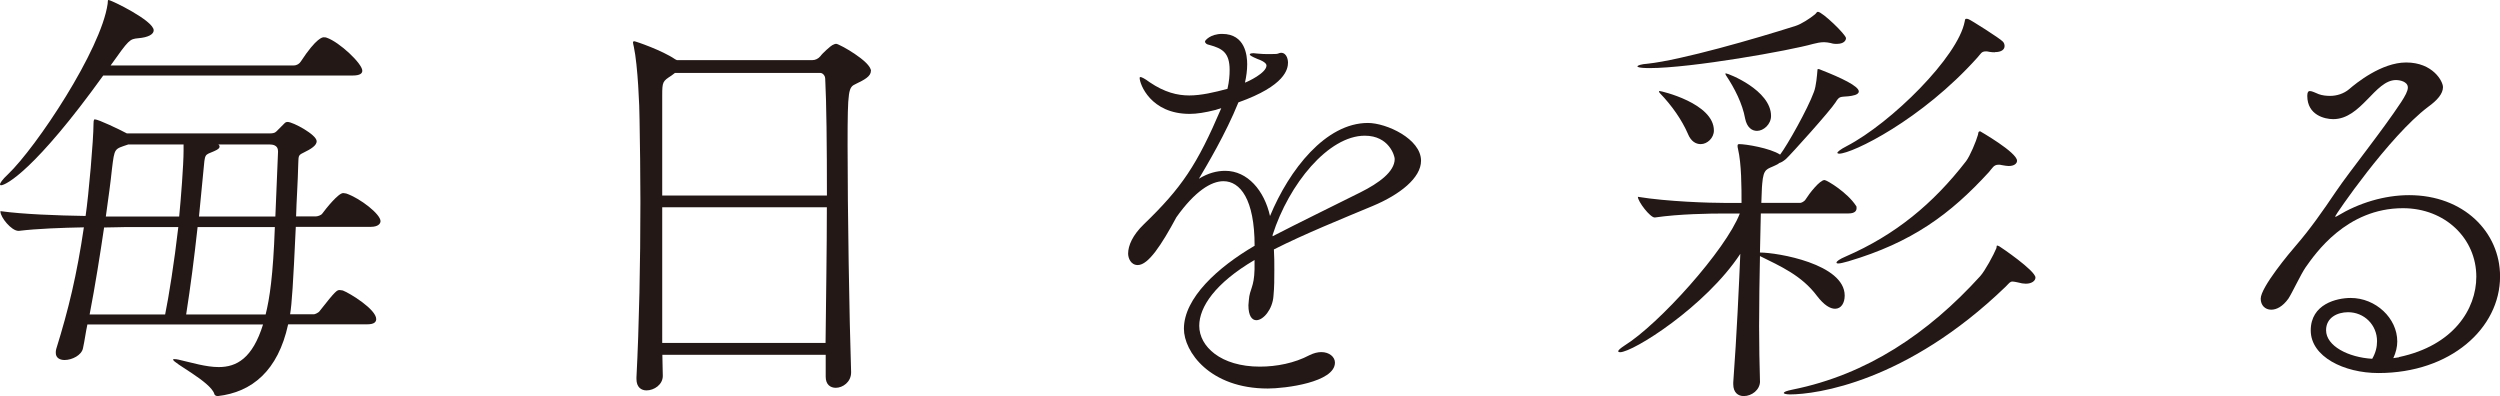 <?xml version="1.0" encoding="UTF-8"?><svg id="_レイヤー_2" xmlns="http://www.w3.org/2000/svg" viewBox="0 0 347.28 55.03"><defs><style>.cls-1{fill:#231815;stroke-width:0px;}</style></defs><g id="order"><path class="cls-1" d="M14.34,10.49C4.94,23.55.85,25.74.12,25.74c-.06,0-.12-.06-.12-.12,0-.18.31-.67,1.1-1.4C5.06,20.44,14.03,6.95,14.95.55c.06-.43,0-.55.12-.55.37,0,6.28,2.87,6.28,4.21,0,.55-.73.98-2.14,1.1-1.22.12-1.28.18-3.84,3.78h25.44c.43,0,.79-.24.98-.55,2.2-3.36,3.05-3.36,3.17-3.36.18,0,.3,0,.43.06,1.77.61,4.94,3.6,4.94,4.58,0,.37-.3.67-1.34.67H14.34ZM40.02,45.08c-1.4,6.41-5,9.39-9.76,9.94-.18,0-.43-.06-.49-.31-.55-1.71-5.73-4.27-5.73-4.76,0-.06.06-.06.18-.06s.31,0,.55.06c1.89.43,3.84,1.04,5.61,1.04,2.5,0,4.7-1.22,6.16-5.92H12.14c-.24,1.1-.37,2.2-.61,3.29-.18.98-1.52,1.65-2.56,1.65-.67,0-1.22-.31-1.22-.98,0-.18,0-.37.06-.55,1.71-5.49,2.87-10.31,3.84-16.9-3.05.06-6.47.18-9.03.49h-.06c-.98,0-2.5-1.89-2.5-2.68v-.06c3.11.43,7.87.61,11.83.67.43-2.93,1.1-10.61,1.1-12.81,0-.61.12-.61.18-.61.49,0,3.42,1.4,4.45,1.95h19.89c.73,0,.85-.24,1.1-.49l.92-.92c.12-.12.24-.18.43-.18.73,0,4.03,1.77,4.03,2.68,0,.55-.67,1.04-1.95,1.65-.67.31-.55.55-.61,1.53-.06,2.62-.24,5-.3,7.26h2.75c.18,0,.73-.12.92-.43.49-.67,2.2-2.81,2.87-2.81.18,0,.31.06.43.06,1.95.67,4.76,2.87,4.76,3.84,0,.37-.37.79-1.34.79h-10.43c-.37,8.05-.55,10.68-.79,12.14h3.35c.06,0,.61-.18.79-.49,2.2-2.81,2.38-2.87,2.75-2.87.18,0,.3.06.43.06.98.37,4.64,2.62,4.64,3.97,0,.37-.24.73-1.22.73h-10.98ZM17.51,31.54c-.79,0-1.83.06-3.05.06-.55,3.72-1.22,7.99-2.01,12.08h10.49c.49-2.38,1.28-7.32,1.83-12.14h-7.26ZM25.5,20.07h-7.69c-1.95.67-1.89.43-2.26,3.42-.18,1.77-.49,4.03-.85,6.59h10.19c.24-2.44.61-7.2.61-9.15v-.85ZM27.45,31.54c-.49,4.45-.98,8.24-1.59,12.14h11.04c.55-2.2,1.04-5.37,1.28-12.14h-10.74ZM38.62,21.11v-.12c0-.85-.79-.92-1.16-.92h-7.14c.12.06.18.18.18.31,0,.18-.18.37-.73.61-1.4.61-1.28.24-1.52,2.81l-.61,6.28h10.61l.37-8.97Z"/><path class="cls-1" d="M120.97,9.88c0,.73-.92,1.22-2.07,1.77-1.04.49-1.16.67-1.16,8.54,0,8.91.24,24.1.49,31.48v.06c0,1.34-1.16,2.14-2.13,2.14-.73,0-1.4-.43-1.4-1.53v-3.05h-22.69c0,.98.06,2.01.06,2.93,0,1.22-1.22,2.01-2.26,2.01-.73,0-1.4-.43-1.4-1.59v-.18c.37-7.14.55-16.04.55-24.46,0-3.97-.06-7.87-.12-11.41,0-1.71-.24-7.5-.79-10.07-.06-.31-.12-.49-.12-.61s.06-.18.18-.18c.18,0,3.9,1.28,5.67,2.5l.24.12h18.85c.37,0,.79-.18,1.1-.55.24-.37,1.46-1.46,1.65-1.53.24-.12.37-.18.55-.18.37,0,4.82,2.44,4.82,3.78ZM114.62,10.86c0-.31-.31-.73-.67-.73h-20.19l-.49.37c-1.22.79-1.28.85-1.28,2.81v13.85h22.88c0-6.89-.06-12.87-.24-16.29ZM91.99,28.79v18.85h22.69c.06-6.1.18-12.75.18-18.85h-22.88Z"/><path class="cls-1" d="M174.28,36.11c-5.49,3.23-7.69,6.53-7.69,9.15,0,2.87,2.99,5.67,8.42,5.67,2.32,0,4.82-.49,6.89-1.59.61-.3,1.16-.43,1.65-.43,1.1,0,1.89.67,1.89,1.46,0,2.75-6.95,3.6-9.33,3.6-8.05,0-11.65-5.12-11.65-8.3,0-4.27,4.7-8.54,9.82-11.53,0-6.47-2.01-8.97-4.33-8.97-1.71,0-3.97,1.4-6.53,5-2.07,3.84-3.9,6.65-5.37,6.65-.98,0-1.34-.98-1.34-1.59,0-1.1.61-2.56,2.2-4.09,5.25-5.06,7.38-8.24,10.74-16.11-.3.06-.55.18-.79.24-1.46.37-2.62.55-3.6.55-5.43,0-6.95-4.15-6.95-5q0-.12.12-.12c.12,0,.55.18,1.28.73,2.07,1.4,3.84,1.83,5.49,1.83s3.48-.43,5.31-.92c.24-1.04.3-1.89.3-2.62,0-2.44-1.04-2.99-2.81-3.48-.37-.06-.61-.24-.61-.49,0-.12.73-1.04,2.38-1.04,3.23,0,3.48,3.05,3.48,4.21,0,.85-.12,1.71-.31,2.56.37-.12,2.99-1.34,2.99-2.38,0-.12-.06-.49-1.28-.92-.73-.31-1.04-.49-1.04-.61s.18-.18.55-.18c.18,0,.37.06.61.06.49.06,1.04.06,1.46.06.67,0,1.16,0,1.28-.06.18-.06.31-.12.43-.12.92,0,.98,1.22.98,1.34,0,.92-.37,3.23-6.89,5.55-1.77,4.39-4.45,8.85-5.49,10.61,1.28-.79,2.5-1.1,3.66-1.1,3.11,0,5.43,2.75,6.22,6.28,2.68-6.47,7.75-12.93,13.6-12.93,2.56,0,7.38,2.2,7.38,5.25,0,2.38-2.93,4.7-6.71,6.28-4.09,1.71-9.52,3.9-13.73,6.04.06.92.06,1.89.06,2.87,0,1.16,0,2.38-.12,3.6-.12,1.83-1.4,3.36-2.38,3.36-.61,0-1.1-.61-1.1-2.07,0-.24.06-.49.06-.73.12-1.59.73-1.71.79-4.27v-1.34ZM176.78,32.82c3.42-1.77,8.54-4.27,12.2-6.1,2.56-1.28,4.76-2.87,4.76-4.64,0-.43-.79-3.23-4.15-3.23-5.06,0-10.55,6.71-12.81,13.79v.18Z"/><path class="cls-1" d="M244.49,52.95c0,1.22-1.16,2.07-2.26,2.07-.79,0-1.46-.49-1.46-1.65v-.24c.49-6.65.79-13.36.98-17.87-4.82,7.32-14.89,13.67-16.72,13.67-.12,0-.24-.06-.24-.12,0-.18.31-.43.85-.79,4.82-2.99,14.09-13.3,16.04-18.36h-2.14c-2.07,0-6.28.06-9.64.55h-.06c-.61,0-2.32-2.2-2.32-2.87,4.09.67,9.94.85,12.14.85h2.26c0-2.14,0-5.43-.49-7.5-.06-.18-.06-.37-.06-.43,0-.18.06-.24.24-.24.92,0,4.27.55,5.67,1.46.98-1.28,3.84-6.34,4.7-8.72.31-.79.43-2.32.49-3.05,0-.12.06-.12.12-.12.12,0,.37.12.37.12,2.81,1.1,5.25,2.26,5.25,2.99,0,.49-.92.61-1.4.67-1.16.12-1.28-.06-1.83.85-.73,1.16-6.22,7.26-6.89,7.87-.37.31-.67.49-.92.55-.12.12-.24.18-.49.3-1.22.61-1.71.37-1.89,2.62-.06.55-.06,1.46-.12,2.62h5.43c.12,0,.55-.18.73-.49.49-.79,1.95-2.68,2.62-2.68.31,0,3.17,1.71,4.39,3.6.06.06.06.18.06.31,0,.31-.18.73-1.1.73h-12.2l-.12,5.43c2.44,0,11.77,1.59,11.77,5.98,0,1.04-.49,1.83-1.34,1.83-.67,0-1.52-.49-2.5-1.77-2.14-2.87-5.12-4.15-7.93-5.55-.06,3.05-.12,6.53-.12,9.76,0,2.75.06,5.31.12,7.56v.06ZM255.23,6.1c-.31,0-.55,0-.92-.12-.31-.06-.61-.12-.92-.12-.55,0-1.04.12-1.53.24-3.23.92-16.9,3.36-22.75,3.36-.12,0-1.65,0-1.65-.24,0-.12.49-.31,1.4-.37,4.64-.49,15.01-3.48,20.56-5.25.79-.24,2.01-1.04,2.68-1.59.24-.18.24-.37.43-.37.61,0,3.9,3.17,3.9,3.66,0,.37-.37.79-1.22.79ZM234.48,18.61c-.85-1.95-2.2-3.9-3.9-5.67-.12-.12-.12-.18-.12-.24,0,0,0-.06.06-.06.24,0,7.56,1.71,7.56,5.49,0,1.04-.92,1.89-1.83,1.89-.67,0-1.34-.37-1.77-1.4ZM242.42,16.47c-.37-2.07-1.46-4.21-2.68-6.04-.06-.12-.06-.18-.06-.18q0-.06.06-.06c.31,0,6.28,2.32,6.28,5.92,0,1.16-1.04,2.07-1.95,2.07-.73,0-1.4-.49-1.65-1.71ZM281.4,39.41c-.3,0-.67-.06-1.1-.18-.3-.06-.55-.12-.73-.12-.37,0-.49.24-.98.73-13.73,13.24-26.29,14.95-29.95,14.95-.55,0-.85-.12-.85-.18,0-.18.37-.31,1.22-.49,10.31-2.07,18.85-7.81,26.05-15.74.67-.73,1.89-2.99,2.26-3.9.06-.18,0-.37.12-.37.06,0,.18.06.31.12.12.06,5,3.36,5,4.33,0,.43-.49.85-1.34.85ZM279.02,23.06c-.24,0-.55-.06-.92-.12-.18-.06-.37-.06-.49-.06-.67,0-.85.49-1.34,1.04-5.37,5.86-10.68,9.76-19.52,12.38-.67.18-1.1.3-1.4.3-.18,0-.24-.06-.24-.12,0-.18.43-.49,1.28-.85,6.89-2.99,12.14-7.32,16.72-13.24.55-.73,1.4-2.75,1.65-3.66.06-.18,0-.49.31-.49,0,0,5.12,2.93,5.12,4.09,0,.37-.37.73-1.16.73ZM277.13,7.26c-.24,0-.49,0-.79-.06-.18-.06-.37-.06-.49-.06-.61,0-.67.31-1.16.85-7.75,8.66-17.39,13.36-19.22,13.36-.12,0-.24-.06-.24-.12,0-.12.43-.49,1.28-.92,6.22-3.23,15.5-12.44,16.41-17.33.06-.18,0-.37.24-.37.06,0,.18,0,.3.06.24.06,4.39,2.68,4.76,3.11.18.18.24.43.24.61,0,.49-.43.85-1.34.85Z"/><path class="cls-1" d="M333.25,49.6c7.56-1.59,10.74-6.65,10.74-11.16,0-5.31-4.33-9.52-10.19-9.52-7.87,0-12.2,6.34-13.54,8.24-.67.98-1.89,3.6-2.38,4.33-.79,1.1-1.65,1.53-2.38,1.53-.85,0-1.46-.61-1.46-1.53,0-1.59,4.09-6.47,4.94-7.44,1.95-2.26,3.66-4.7,5.55-7.5,1.95-2.87,6.34-8.3,9.03-12.38.55-.85.92-1.53.92-2.01,0-.85-1.16-1.04-1.65-1.04-2.93,0-4.82,5.43-8.72,5.43-1.16,0-3.6-.55-3.6-3.23,0-.49.12-.67.37-.67.31,0,.73.24,1.22.43.49.18,1.04.24,1.59.24.92,0,1.89-.31,2.62-.92.98-.85,4.51-3.72,7.93-3.72,3.72,0,5.12,2.62,5.12,3.42,0,.92-.79,1.83-2.07,2.75-5.43,4.09-12.93,15.07-12.93,15.25h.06c.06,0,.12,0,.3-.12,2.93-1.77,6.47-2.87,9.94-2.87,7.56,0,12.63,5.12,12.63,11.29,0,7.2-6.89,13.42-16.9,13.42-4.76,0-9.4-2.26-9.4-5.92s3.6-4.51,5.55-4.51c3.48,0,6.47,2.81,6.47,6.04,0,.73-.18,1.53-.55,2.32l.79-.12ZM330.2,47.4c0-2.26-1.77-4.03-4.03-4.03-1.46,0-3.05.73-3.05,2.5,0,2.2,3.11,3.78,6.41,3.97.49-.85.67-1.65.67-2.44Z"/></g></svg>